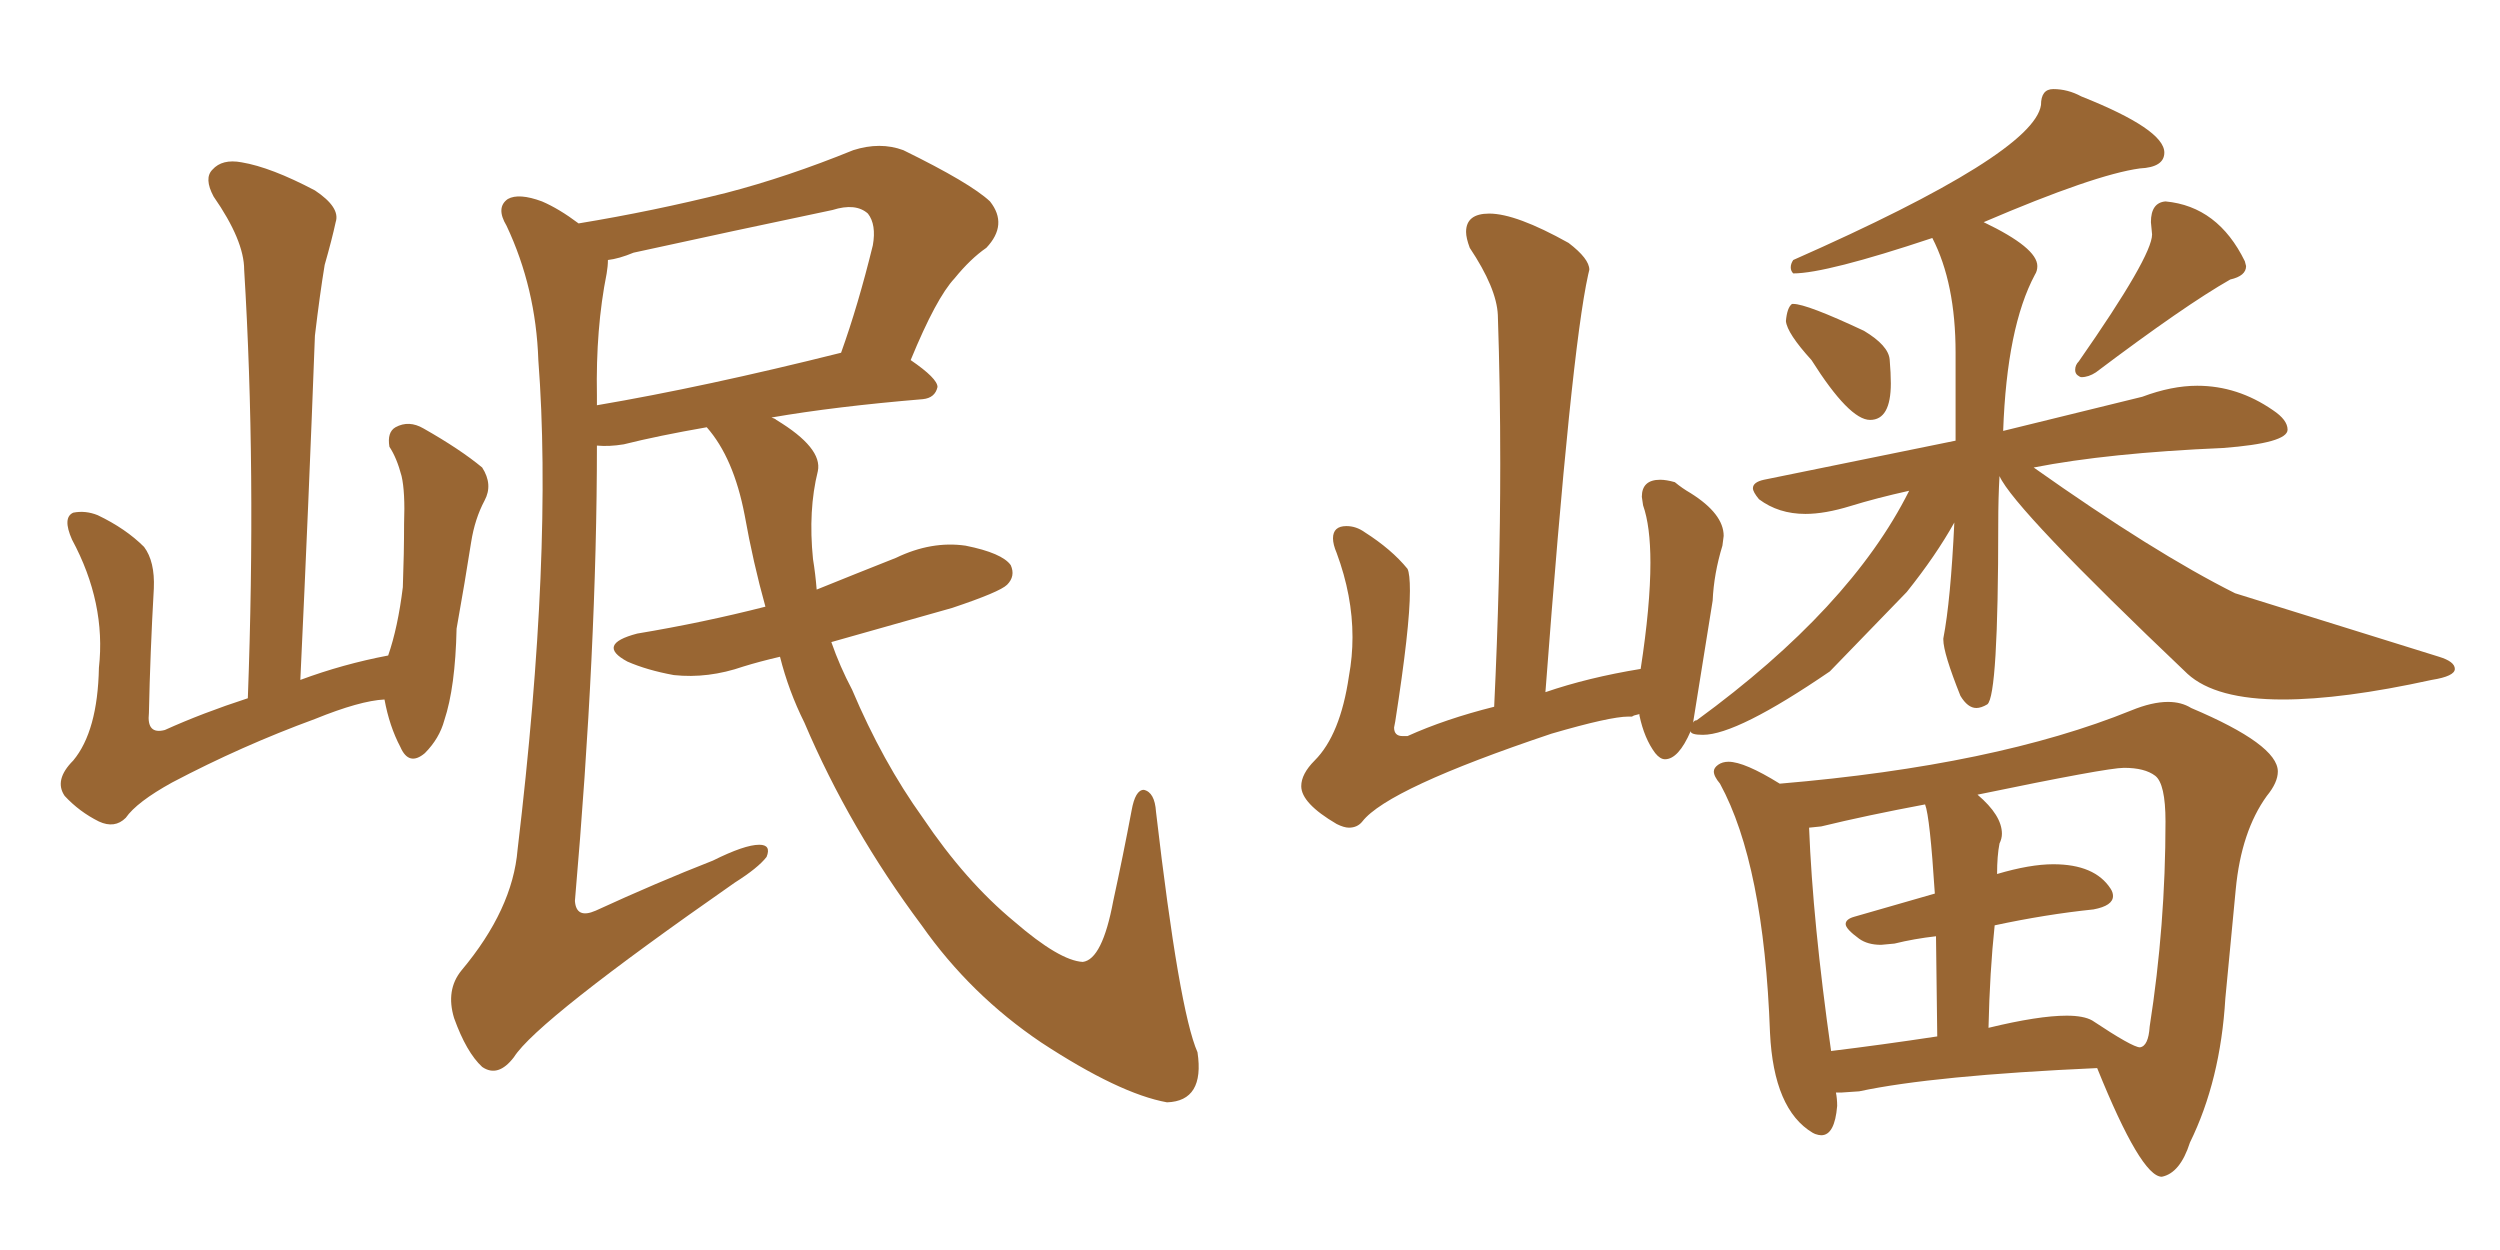 <svg xmlns="http://www.w3.org/2000/svg" xmlns:xlink="http://www.w3.org/1999/xlink" width="300" height="150"><path fill="#996633" padding="10" d="M46.14 83.94L46.14 83.94Q43.21 84.08 37.79 86.28L37.79 86.28Q29.00 89.50 20.65 93.90L20.65 93.90Q16.41 96.24 15.09 98.14L15.09 98.14Q13.77 99.46 11.87 98.58L11.87 98.58Q9.52 97.41 7.76 95.51L7.76 95.51Q6.45 93.60 8.79 91.26L8.79 91.26Q11.72 87.74 11.87 80.13L11.87 80.13Q12.74 72.36 8.64 64.75L8.64 64.75Q7.47 62.11 8.79 61.52L8.79 61.52Q10.25 61.23 11.72 61.82L11.72 61.82Q15.09 63.43 17.29 65.63L17.29 65.63Q18.60 67.38 18.46 70.61L18.46 70.61Q18.02 78.37 17.87 85.55L17.87 85.55Q17.58 88.18 19.78 87.60L19.78 87.60Q24.32 85.55 29.74 83.79L29.74 83.79Q30.76 56.25 29.30 32.37L29.30 32.37Q29.30 28.86 25.63 23.58L25.63 23.58Q24.46 21.39 25.49 20.36L25.49 20.36Q26.66 19.04 29.00 19.48L29.00 19.48Q32.52 20.07 37.79 22.85L37.79 22.85Q40.87 24.90 40.28 26.66L40.28 26.66Q39.84 28.71 38.96 31.79L38.96 31.79Q38.38 35.30 37.79 40.28L37.79 40.28Q37.06 59.91 36.04 81.59L36.04 81.59Q41.16 79.69 46.58 78.66L46.58 78.66Q47.75 75.29 48.34 70.46L48.34 70.46Q48.49 66.36 48.49 62.84L48.49 62.84Q48.63 59.03 48.19 57.13L48.19 57.13Q47.61 54.93 46.73 53.61L46.73 53.61Q46.44 51.86 47.46 51.27L47.46 51.27Q49.07 50.39 50.83 51.42L50.83 51.42Q55.22 53.91 57.86 56.10L57.86 56.10Q59.18 58.15 58.15 60.06L58.15 60.06Q56.98 62.26 56.54 65.04L56.54 65.04Q55.81 69.73 54.79 75.44L54.79 75.44Q54.64 82.47 53.32 86.43L53.32 86.43Q52.73 88.62 50.98 90.38L50.98 90.38Q49.07 91.99 48.05 89.65L48.05 89.65Q46.73 87.16 46.14 83.94ZM93.60 78.81L93.60 78.81Q91.11 79.39 89.21 79.98L89.21 79.98Q84.96 81.45 80.86 81.01L80.86 81.01Q77.64 80.42 75.29 79.39L75.29 79.39Q71.48 77.34 76.46 76.03L76.46 76.03Q84.38 74.71 91.85 72.80L91.85 72.80Q90.38 67.53 89.36 61.82L89.36 61.82Q88.04 54.93 84.81 51.27L84.81 51.27Q78.96 52.29 74.85 53.32L74.85 53.32Q73.10 53.61 71.63 53.47L71.63 53.47Q71.63 77.64 68.99 108.11L68.99 108.11Q69.14 110.30 71.48 109.28L71.48 109.28Q78.81 105.91 85.55 103.27L85.55 103.27Q89.36 101.37 91.11 101.37L91.11 101.37Q92.58 101.37 91.99 102.83L91.99 102.83Q90.97 104.15 88.18 105.91L88.18 105.91Q64.45 122.46 61.67 126.86L61.67 126.86Q59.77 129.35 57.86 128.03L57.86 128.03Q55.96 126.27 54.49 122.17L54.49 122.17Q53.47 118.80 55.37 116.46L55.37 116.46Q61.52 109.13 62.11 101.95L62.11 101.95Q66.36 66.21 64.60 43.21L64.60 43.21Q64.31 34.57 60.79 27.10L60.79 27.10Q59.47 24.90 60.94 23.88L60.94 23.88Q62.26 23.14 65.04 24.17L65.04 24.17Q67.09 25.05 69.43 26.81L69.43 26.81Q78.37 25.34 87.16 23.14L87.16 23.14Q94.48 21.24 102.39 18.02L102.39 18.02Q105.62 16.99 108.40 18.02L108.40 18.02Q116.46 21.97 118.80 24.17L118.80 24.17Q121.00 26.95 118.36 29.74L118.36 29.74Q116.46 31.05 114.55 33.40L114.55 33.40Q112.35 35.74 109.28 43.21L109.28 43.21Q112.50 45.41 112.50 46.44L112.50 46.44Q112.21 47.75 110.74 47.90L110.74 47.90Q100.20 48.78 92.58 50.10L92.58 50.10Q93.02 50.24 93.16 50.39L93.16 50.39Q98.73 53.76 98.14 56.54L98.14 56.54Q96.97 61.23 97.56 67.09L97.56 67.09Q97.85 68.85 98.00 70.75L98.00 70.75Q102.69 68.85 107.52 66.94L107.52 66.94Q111.77 64.89 115.87 65.48L115.87 65.48Q120.26 66.36 121.29 67.82L121.29 67.82Q121.88 69.14 120.85 70.17L120.85 70.17Q119.97 71.04 114.26 72.95L114.26 72.95Q106.49 75.15 99.76 77.05L99.76 77.05Q100.78 79.98 102.25 82.76L102.25 82.76Q105.91 91.41 110.74 98.14L110.74 98.14Q115.87 105.76 121.73 110.60L121.73 110.60Q127.15 115.28 129.93 115.43L129.93 115.43Q132.28 115.14 133.59 108.11L133.59 108.11Q134.77 102.69 135.79 97.27L135.79 97.27Q136.23 94.78 137.26 94.78L137.26 94.78Q138.57 95.07 138.72 97.41L138.72 97.41Q141.50 121.29 143.70 126.27L143.70 126.27Q144.58 132.13 140.04 132.28L140.04 132.28Q134.33 131.25 124.95 125.10L124.95 125.10Q116.46 119.38 110.60 111.04L110.60 111.04Q101.95 99.46 96.53 86.72L96.53 86.72Q94.63 82.91 93.60 78.81ZM71.63 47.46L71.63 47.46L71.63 47.46Q71.63 48.05 71.63 48.63L71.63 48.63Q84.52 46.44 100.93 42.33L100.93 42.33Q102.98 36.62 104.74 29.44L104.74 29.44Q105.18 26.95 104.15 25.63L104.15 25.63Q102.69 24.32 99.90 25.20L99.90 25.20Q88.04 27.69 76.03 30.32L76.03 30.32Q74.27 31.05 72.95 31.20L72.95 31.20Q72.95 31.93 72.80 32.81L72.80 32.81Q71.48 39.40 71.63 47.46ZM256.79 125.68L256.79 125.68Q257.81 125.54 257.96 123.19L257.96 123.19Q259.86 111.04 259.86 98.58L259.86 98.58Q259.86 94.04 258.62 93.09Q257.37 92.14 254.88 92.14L254.88 92.14Q252.83 92.14 237.30 95.36L237.30 95.36Q240.23 97.85 240.23 100.05L240.23 100.05Q240.23 100.63 239.94 101.22L239.94 101.22Q239.65 102.69 239.65 104.88L239.65 104.88Q243.60 103.71 246.39 103.71L246.39 103.71Q251.37 103.71 253.27 106.64L253.27 106.64Q253.56 107.08 253.56 107.52L253.56 107.52Q253.56 108.69 251.22 109.13L251.22 109.13Q245.51 109.72 239.36 111.04L239.36 111.04Q238.77 116.60 238.62 123.34L238.62 123.34Q244.63 121.88 248.00 121.88L248.00 121.88Q250.05 121.88 251.07 122.46L251.07 122.46Q255.91 125.68 256.79 125.68ZM219.73 126.12L219.73 126.12Q225.73 125.39 232.47 124.37L232.47 124.37L232.32 112.35Q229.69 112.65 227.34 113.23L227.34 113.23L225.73 113.38Q224.12 113.38 223.10 112.65L223.10 112.65Q221.48 111.47 221.48 110.89L221.48 110.89Q221.48 110.30 222.51 110.01L222.51 110.01L232.18 107.23Q231.59 98.00 231.01 96.53L231.01 96.53Q223.97 97.85 218.55 99.17L218.55 99.17L217.09 99.32Q217.53 110.60 219.73 126.12ZM205.52 72.07L203.17 86.72Q203.32 86.43 203.61 86.43L203.61 86.43Q222.07 72.95 229.10 58.89L229.10 58.89Q225.15 59.77 222.07 60.72Q218.99 61.67 216.65 61.67L216.65 61.67Q213.43 61.67 211.08 59.91L211.08 59.91Q210.35 59.03 210.35 58.59L210.35 58.59Q210.35 57.86 211.67 57.57L211.67 57.57L234.67 52.88L234.67 42.33Q234.67 33.98 231.88 28.56L231.88 28.56Q219.14 32.81 215.19 32.81L215.19 32.81Q214.89 32.52 214.89 32.08L214.89 32.08Q214.89 31.64 215.19 31.20L215.19 31.20Q244.04 18.46 244.92 12.60L244.92 12.60Q244.92 10.69 246.39 10.69L246.39 10.69Q248.14 10.69 249.76 11.57L249.76 11.57Q259.72 15.53 259.72 18.31L259.72 18.31Q259.72 20.07 256.79 20.21L256.79 20.21Q251.37 20.95 238.04 26.66L238.04 26.66Q244.48 29.74 244.48 31.93L244.48 31.93Q244.48 32.52 244.19 32.96L244.19 32.96Q240.82 39.26 240.38 51.71L240.38 51.71L257.08 47.61Q260.60 46.29 263.67 46.29L263.67 46.29Q268.51 46.29 272.75 49.22L272.75 49.22Q274.51 50.39 274.51 51.56L274.51 51.56Q274.51 53.17 266.75 53.76L266.75 53.76Q252.98 54.35 244.04 56.10L244.04 56.10Q258.54 66.36 268.21 71.19L268.21 71.19L292.68 78.81Q294.58 79.39 294.58 80.27L294.58 80.27Q294.58 81.15 291.80 81.59L291.80 81.59Q281.10 83.94 273.93 83.94L273.93 83.94Q265.87 83.94 262.50 80.86L262.50 80.86Q241.70 61.08 239.94 57.13L239.94 57.13Q239.79 59.77 239.79 62.84L239.79 62.84Q239.79 83.50 238.48 84.52L238.48 84.52Q237.74 84.96 237.16 84.96L237.16 84.96Q236.13 84.96 235.25 83.50L235.25 83.50Q233.20 78.37 233.20 76.76L233.20 76.76L233.20 76.61Q234.08 72.07 234.52 62.70L234.52 62.70Q232.32 66.65 228.81 71.04L228.81 71.04L219.58 80.57Q208.45 88.18 204.35 88.18L204.35 88.18Q202.88 88.18 202.88 87.74L202.88 87.74Q201.42 91.11 199.80 91.11L199.80 91.11Q199.22 91.11 198.63 90.38L198.63 90.38Q197.31 88.62 196.73 85.84L196.73 85.84L196.73 85.69Q196.00 85.84 195.85 85.99L195.85 85.99L195.41 85.99Q193.21 85.99 186.18 88.04L186.18 88.04Q166.55 94.63 163.48 98.58L163.48 98.58Q162.89 99.32 161.87 99.32L161.87 99.32Q161.28 99.32 160.40 98.88L160.40 98.88Q156.15 96.39 156.15 94.34L156.15 94.34Q156.15 92.87 157.76 91.26L157.76 91.26Q160.84 88.18 161.87 81.15L161.87 81.15Q162.30 78.81 162.30 76.46L162.30 76.46Q162.30 71.48 160.40 66.36L160.40 66.36Q159.96 65.33 159.96 64.60L159.96 64.60Q159.96 63.13 161.57 63.13L161.57 63.13Q162.74 63.13 163.77 63.87L163.77 63.87Q166.99 65.92 168.90 68.26L168.90 68.26Q169.19 68.85 169.19 70.90L169.19 70.90Q169.19 75.29 167.43 86.57L167.43 86.57L167.29 87.30Q167.29 88.33 168.31 88.33L168.31 88.33L168.90 88.33Q173.44 86.28 179.30 84.81L179.30 84.81Q180.03 69.58 180.03 55.66L180.03 55.66Q180.03 46.44 179.74 37.79L179.74 37.79Q179.59 34.57 176.37 29.74L176.37 29.74Q175.93 28.56 175.93 27.83L175.93 27.83Q175.93 25.63 178.71 25.63L178.71 25.63Q181.93 25.63 188.23 29.15L188.23 29.15Q190.72 31.05 190.72 32.37L190.72 32.37L190.58 32.96Q188.53 42.19 185.45 83.06L185.45 83.06Q190.58 81.30 196.88 80.27L196.88 80.27Q198.05 72.66 198.05 67.53L198.05 67.53Q198.05 63.13 197.17 60.64L197.17 60.64L197.02 59.62Q197.02 57.57 199.22 57.57L199.22 57.57Q199.95 57.57 200.98 57.86L200.98 57.86Q201.86 58.59 202.88 59.18L202.88 59.18Q206.84 61.67 206.84 64.31L206.84 64.31L206.69 65.48Q205.66 68.85 205.52 72.07L205.52 72.07ZM259.42 141.21L259.42 141.21Q256.93 141.21 251.66 128.17L251.66 128.17Q232.03 129.05 223.10 130.96L223.10 130.96L221.04 131.10L220.31 131.10Q220.46 131.84 220.46 132.71L220.46 132.71Q220.17 136.23 218.55 136.23L218.55 136.23Q218.26 136.23 217.82 136.08L217.82 136.08L217.53 135.94Q212.84 133.15 212.40 123.93L212.40 123.93Q211.67 103.71 206.40 94.04L206.40 94.04Q205.66 93.16 205.66 92.58L205.66 92.58Q205.66 92.14 206.18 91.77Q206.69 91.41 207.42 91.41L207.42 91.41Q209.33 91.41 213.57 94.04L213.57 94.04Q239.50 91.85 255.76 85.25L255.76 85.25Q258.25 84.23 260.16 84.23L260.16 84.23Q261.77 84.23 262.94 84.96L262.94 84.96Q273.34 89.36 273.34 92.58L273.34 92.58Q273.34 93.90 272.02 95.51L272.02 95.51Q268.95 99.76 268.29 106.71Q267.63 113.67 267.04 119.82L267.04 119.82Q266.46 129.64 262.79 137.11L262.79 137.11Q261.62 140.77 259.42 141.21ZM249.76 45.26L249.76 45.26Q249.61 45.26 249.32 45.04Q249.02 44.82 249.02 44.38L249.02 44.38Q249.02 43.80 249.46 43.36L249.46 43.36Q258.25 30.76 258.25 28.13L258.25 28.13L258.11 26.66Q258.11 24.32 259.86 24.17L259.86 24.17Q266.16 24.76 269.38 31.35L269.38 31.35L269.53 31.93Q269.53 33.11 267.63 33.54L267.63 33.54Q262.21 36.62 251.51 44.68L251.51 44.68Q250.63 45.26 249.76 45.26ZM224.41 50.39L224.41 50.39Q221.92 50.39 217.38 43.21L217.38 43.21Q214.45 39.99 214.31 38.53L214.31 38.53Q214.45 36.91 215.04 36.47L215.04 36.47L215.19 36.47Q216.80 36.47 223.68 39.70L223.68 39.70Q226.61 41.46 226.76 43.14Q226.90 44.82 226.90 46.00L226.90 46.00Q226.90 50.39 224.41 50.39Z"/></svg>